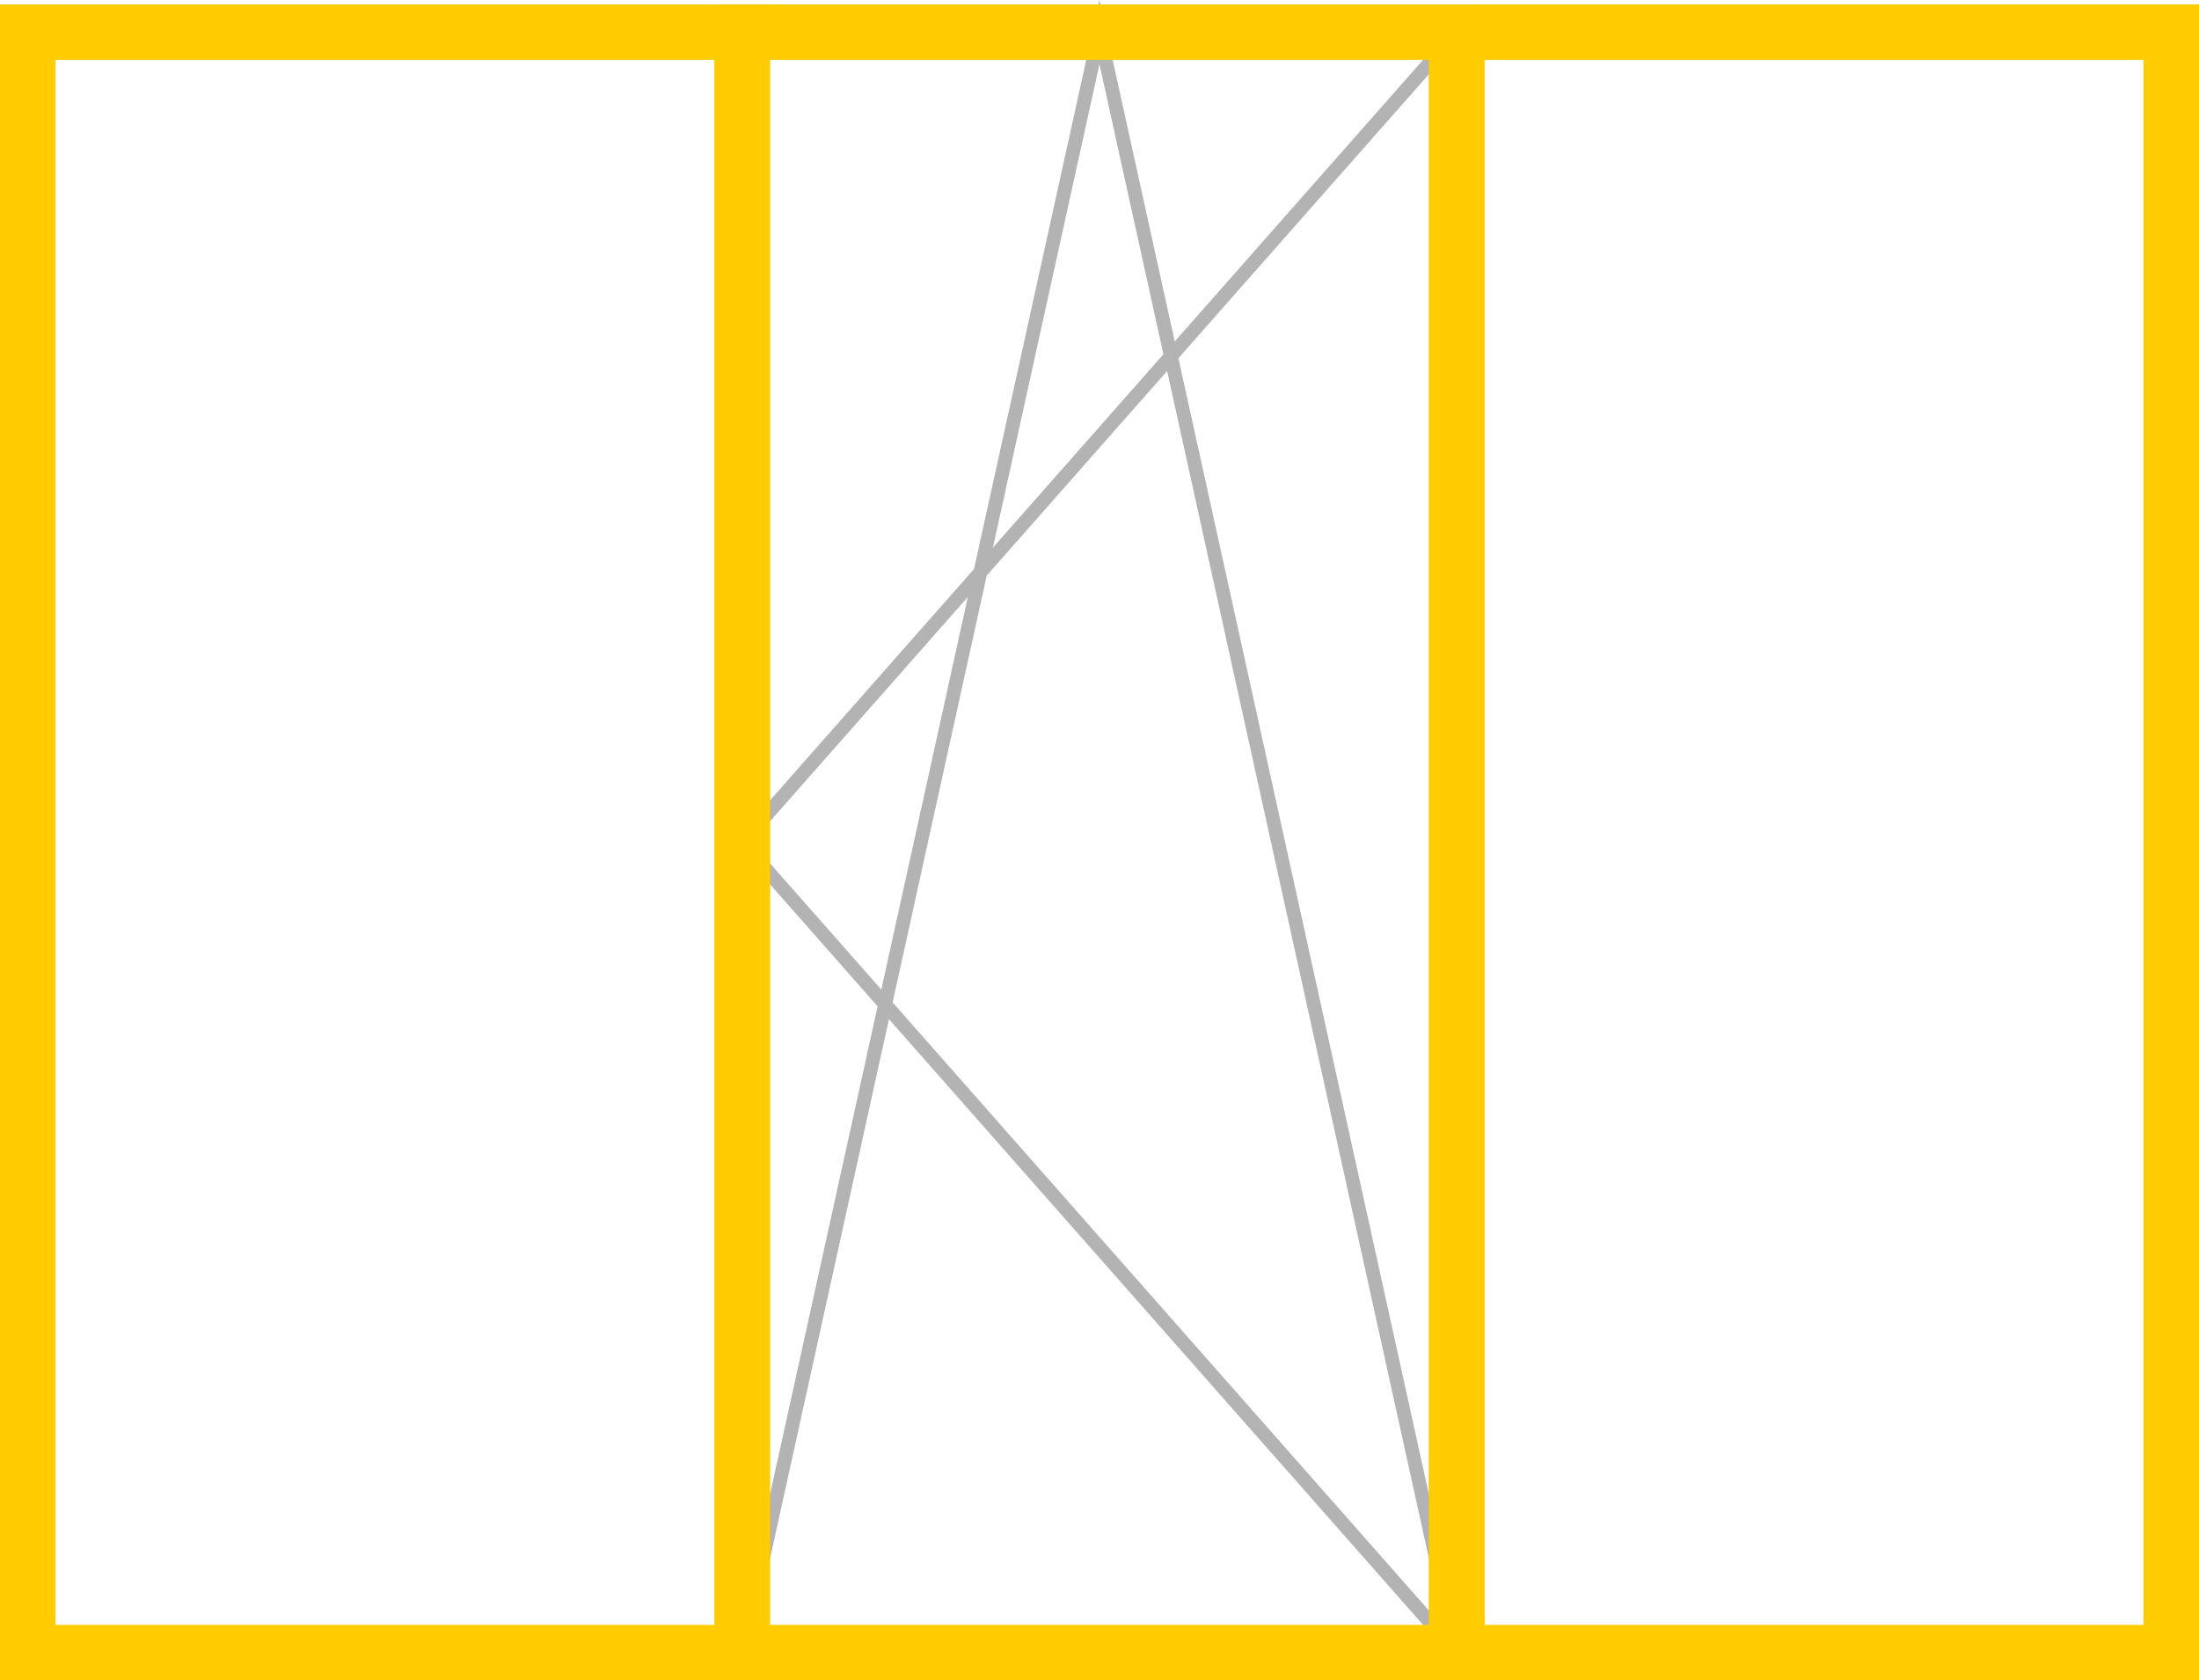 <?xml version="1.0" encoding="UTF-8"?> <!-- Creator: CorelDRAW X8 --> <svg xmlns="http://www.w3.org/2000/svg" xmlns:xlink="http://www.w3.org/1999/xlink" xml:space="preserve" width="317.058mm" height="242.286mm" style="shape-rendering:geometricPrecision; text-rendering:geometricPrecision; image-rendering:optimizeQuality; fill-rule:evenodd; clip-rule:evenodd" viewBox="0 0 26667 20378"> <defs> <style type="text/css"> <![CDATA[ .fil0 {fill:#B3B3B3;fill-rule:nonzero} .fil1 {fill:#FECC00;fill-rule:nonzero} ]]> </style> </defs> <g id="Слой_x0020_1">  <path class="fil0" d="M8919 20023l4414 -20023 4414 20023 -163 36 -4251 -19281 -4250 19281 -164 -36z"></path> <path class="fil0" d="M17729 445l-8616 9770 8616 9771 -126 111 -8714 -9882 8714 -9881 126 111z"></path> <path class="fil1" d="M336 53l9001 0 0 20325 -9337 0 0 -20325 336 0zm8329 673l-7992 0 0 18979 7992 0 0 -18979z"></path> <path class="fil1" d="M9001 53l9001 0 0 20325 -9337 0 0 -20325 336 0zm8328 673l-7992 0 0 18979 7992 0 0 -18979z"></path> <path class="fil1" d="M17666 53l9001 0 0 20325 -9338 0c0,-6775 0,-13550 0,-20325l337 0zm8328 673l-7992 0 0 18979 7992 0 0 -18979z"></path> </g> </svg> 